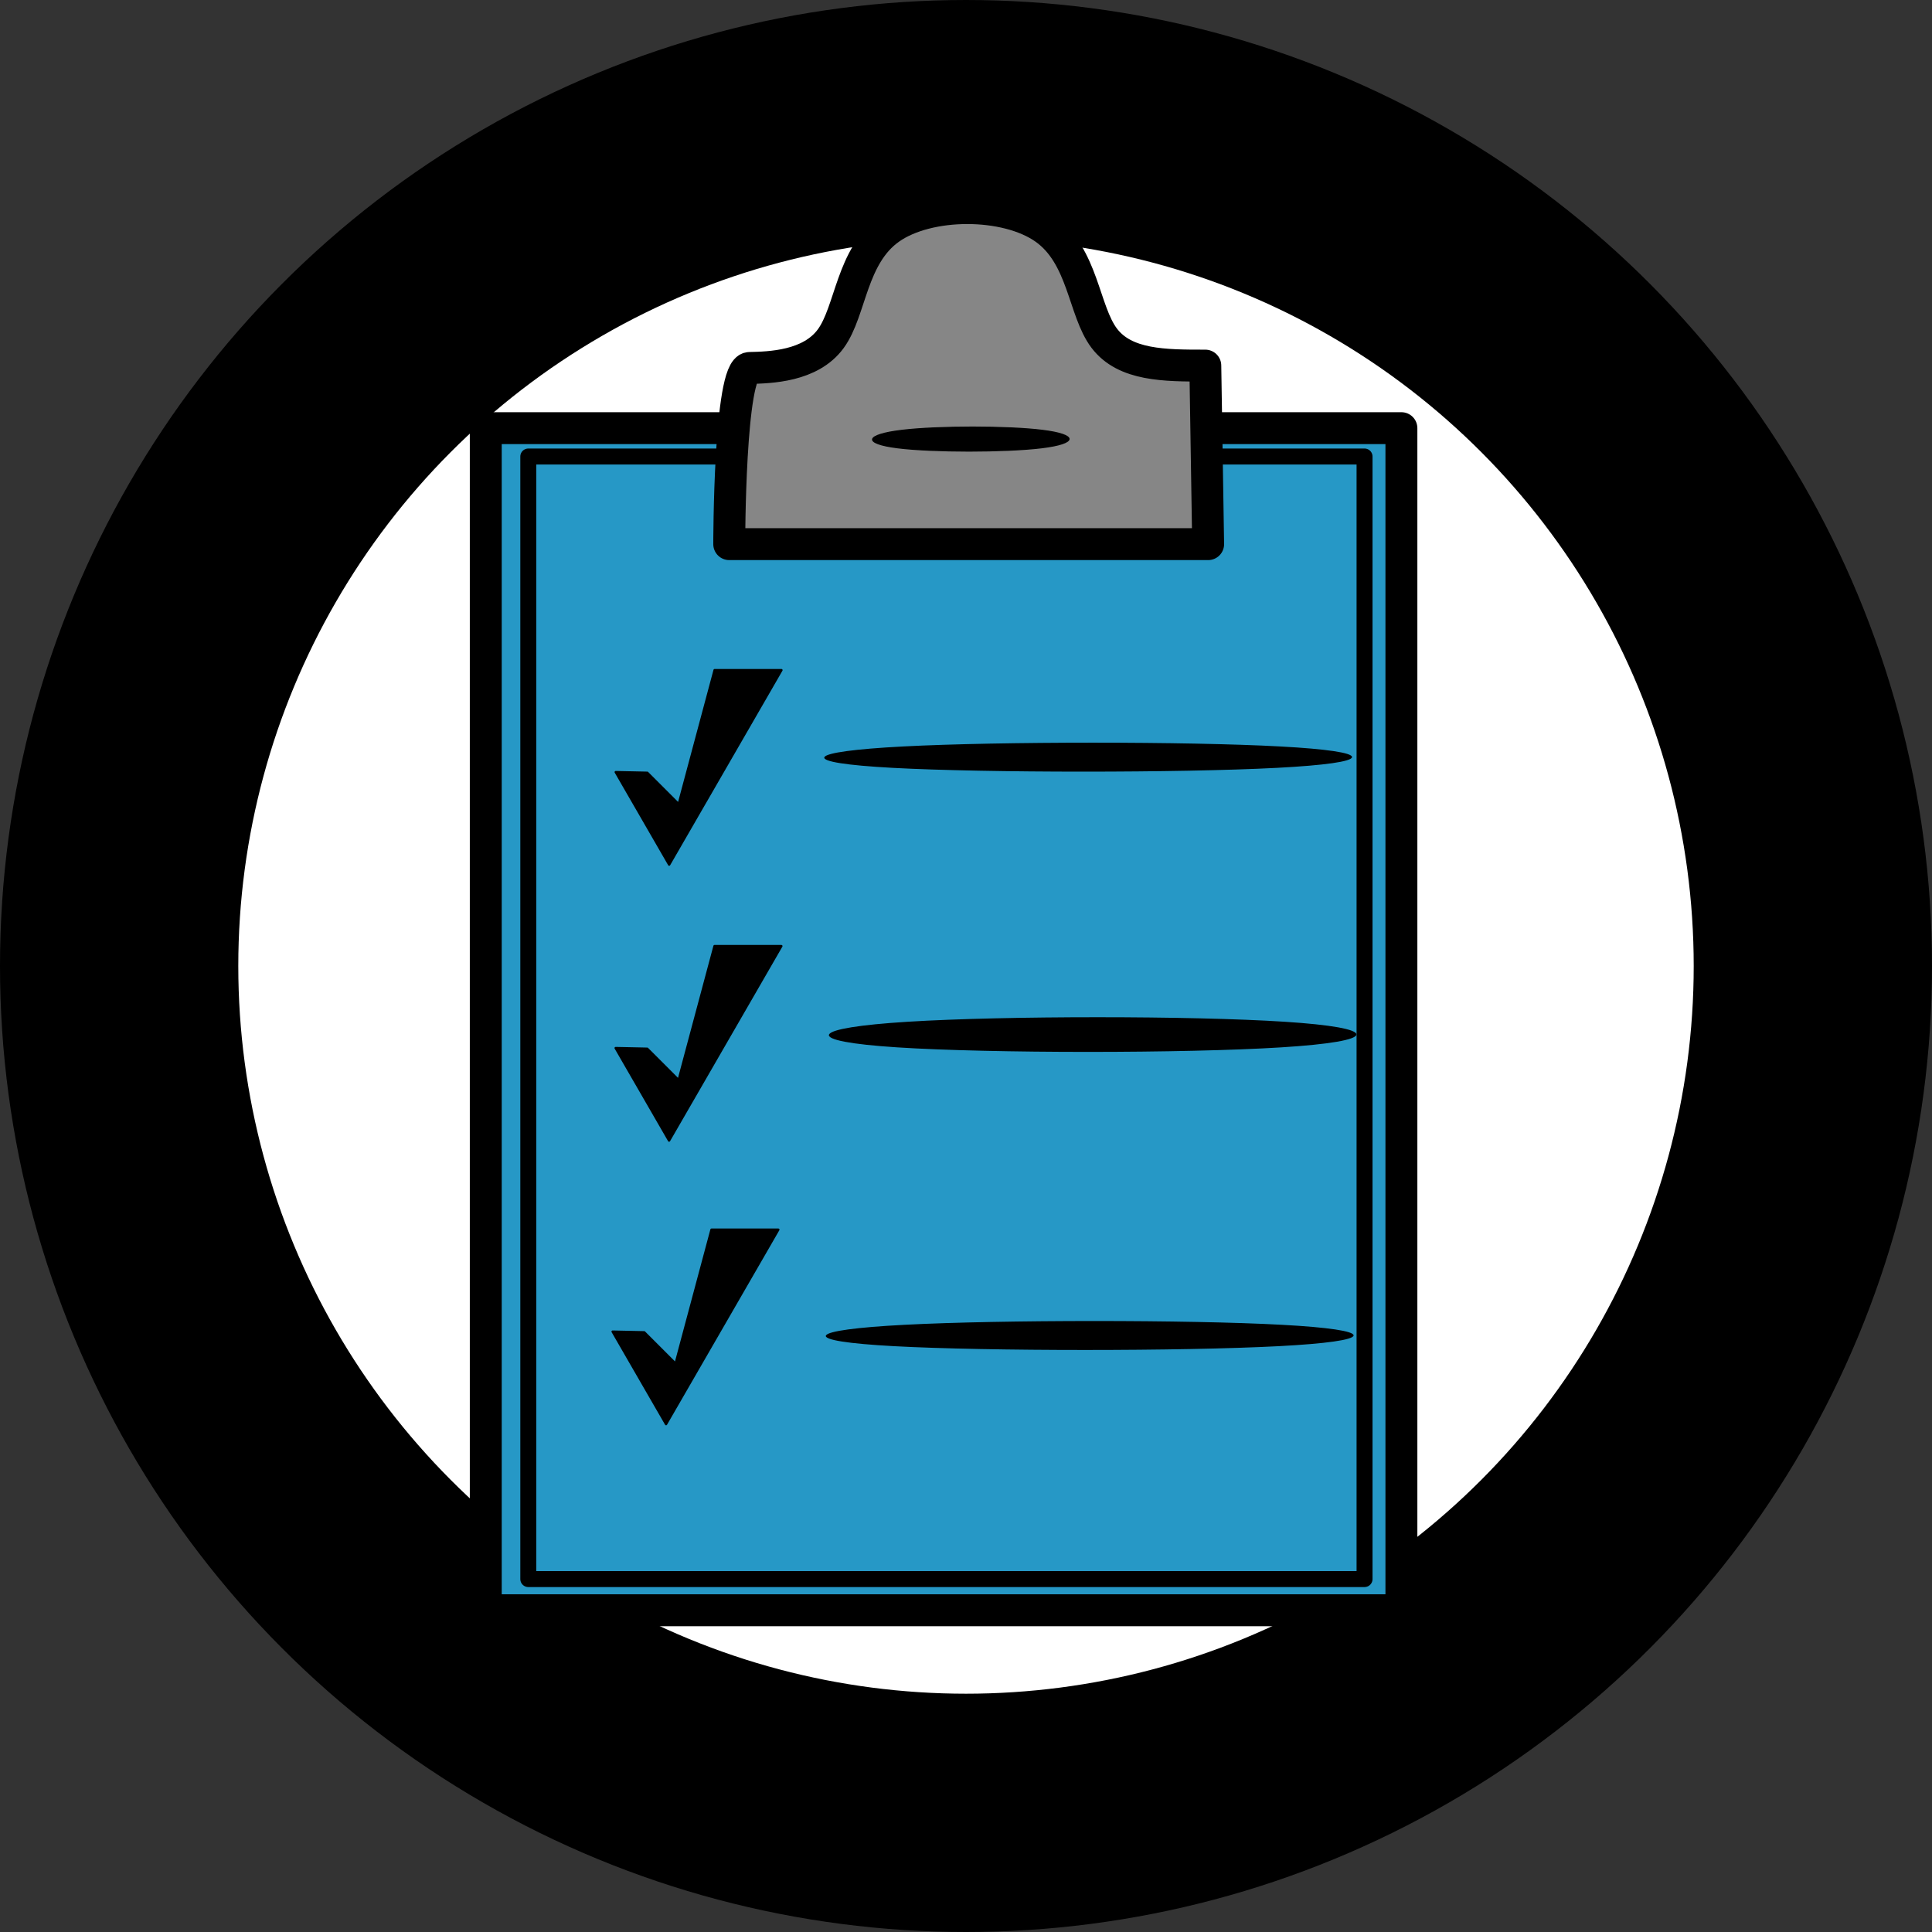 <?xml version="1.0" encoding="UTF-8" standalone="no"?>
<!-- Created with Inkscape (http://www.inkscape.org/) -->

<svg
   width="1823.382mm"
   height="1823.382mm"
   viewBox="0 0 1823.381 1823.381"
   version="1.1"
   id="svg1"
   inkscape:export-filename="scope_index.png"
   inkscape:export-xdpi="96"
   inkscape:export-ydpi="96"
   sodipodi:docname="scope.svg"
   xmlns:inkscape="http://www.inkscape.org/namespaces/inkscape"
   xmlns:sodipodi="http://sodipodi.sourceforge.net/DTD/sodipodi-0.dtd"
   xmlns="http://www.w3.org/2000/svg"
   xmlns:svg="http://www.w3.org/2000/svg">
  <rect x="0" y="0" width="1823.381" height="1823.381" fill="#333333" stroke="none"/>
  <sodipodi:namedview
     id="namedview1"
     pagecolor="#ffffff"
     bordercolor="#999999"
     borderopacity="1"
     inkscape:showpageshadow="2"
     inkscape:pageopacity="0"
     inkscape:pagecheckerboard="0"
     inkscape:deskcolor="#d1d1d1"
     inkscape:document-units="mm"
     inkscape:zoom="0.11258021"
     inkscape:cx="3184.3963"
     inkscape:cy="4019.3566"
     inkscape:window-width="1920"
     inkscape:window-height="1111"
     inkscape:window-x="-9"
     inkscape:window-y="-9"
     inkscape:window-maximized="1"
     inkscape:current-layer="layer1"
     showgrid="true">
    <inkscape:grid
       id="grid2"
       units="mm"
       originx="-88.309"
       originy="-88.309"
       spacingx="1"
       spacingy="1"
       empcolor="#0099e5"
       empopacity="0.302"
       color="#0099e5"
       opacity="0.149"
       empspacing="5"
       enabled="true"
       visible="true" />
    <inkscape:page
       x="-2.2015593e-20"
       y="-2.2015593e-20"
       width="1823.381"
       height="1823.381"
       id="page1"
       margin="0"
       bleed="0" />
  </sodipodi:namedview>
  <defs
     id="defs1">
    <inkscape:path-effect
       effect="bspline"
       id="path-effect11"
       is_visible="true"
       lpeversion="1.3"
       weight="33.333"
       steps="2"
       helper_size="0"
       apply_no_weight="true"
       apply_with_weight="true"
       only_selected="false"
       uniform="false" />
    <inkscape:path-effect
       effect="bspline"
       id="path-effect9"
       is_visible="true"
       lpeversion="1.3"
       weight="33.333"
       steps="2"
       helper_size="0"
       apply_no_weight="true"
       apply_with_weight="true"
       only_selected="false"
       uniform="false" />
    <linearGradient
       id="swatch2"
       inkscape:swatch="solid">
      <stop
         style="stop-color:#2698c6;stop-opacity:1;"
         offset="0"
         id="stop2" />
    </linearGradient>
    <inkscape:path-effect
       effect="bspline"
       id="path-effect11-7"
       is_visible="true"
       lpeversion="1.3"
       weight="33.333"
       steps="2"
       helper_size="0"
       apply_no_weight="true"
       apply_with_weight="true"
       only_selected="false"
       uniform="false" />
    <inkscape:path-effect
       effect="bspline"
       id="path-effect11-7-7"
       is_visible="true"
       lpeversion="1.3"
       weight="33.333"
       steps="2"
       helper_size="0"
       apply_no_weight="true"
       apply_with_weight="true"
       only_selected="false"
       uniform="false" />
    <inkscape:path-effect
       effect="bspline"
       id="path-effect11-3"
       is_visible="true"
       lpeversion="1.3"
       weight="33.333"
       steps="2"
       helper_size="0"
       apply_no_weight="true"
       apply_with_weight="true"
       only_selected="false"
       uniform="false" />
  </defs>
  <g
     inkscape:label="Layer 1"
     inkscape:groupmode="layer"
     id="layer1"
     transform="translate(-88.309,-88.309)">
    <circle
       style="display:inline;fill:#ffffff;fill-opacity:1;stroke:#000000;stroke-width:224.896;stroke-linecap:butt;stroke-linejoin:round;stroke-dasharray:none;stroke-opacity:1;paint-order:stroke fill markers"
       id="path1"
       cx="1000"
       cy="1000"
       r="799.243" />
    <path
       style="fill:#2698c6;fill-opacity:1;fill-rule:nonzero;stroke:#000000;stroke-width:30.12;stroke-linecap:butt;stroke-linejoin:round;stroke-dasharray:none;stroke-opacity:1;paint-order:stroke fill markers"
       d="M 546.771,1608.04 H 1410.926 V 492.398 H 546.771 Z"
       id="path8"
       sodipodi:nodetypes="ccccc" />
    <rect
       style="fill:none;fill-opacity:1;fill-rule:nonzero;stroke:#000000;stroke-width:15.06;stroke-linecap:butt;stroke-linejoin:round;stroke-dasharray:none;stroke-opacity:1;paint-order:stroke fill markers"
       id="rect11"
       width="789.243"
       height="1059.459"
       x="586.902"
       y="519.152" />
    <path
       style="fill:#868686;fill-opacity:1;fill-rule:nonzero;stroke:#000000;stroke-width:26.458;stroke-linecap:butt;stroke-linejoin:round;stroke-dasharray:none;stroke-opacity:1;paint-order:stroke fill markers"
       d="m 839.405,460.243 c -16.843,0.392 -16.843,146.103 -16.843,146.103 0,0 397.18,0 397.18,0 0,0 -2.35,-148.061 -2.35,-148.061 -33.686,0 -66.588,0 -83.823,-22.719 -17.235,-22.719 -17.235,-68.155 -49.354,-90.873 -32.12,-22.718 -96.357,-22.718 -128.476,4.5e-4 -32.119,22.719 -32.119,68.155 -48.962,91.265 -16.843,23.11 -50.528,23.893 -67.371,24.285 z"
       id="path9"
       inkscape:path-effect="#path-effect9"
       inkscape:original-d="m 822.56169,460.63455 v 145.71091 h 397.17981 l -2.3502,-148.0611 c 0,0 -66.5883,0 -101.0576,0 0,-45.43763 0,-90.87347 0,-136.31021 -64.2394,0 -128.47628,0 -192.71444,0 0,45.43764 0,90.87348 0,136.31021 -33.68654,0.78341 -67.37172,1.56679 -101.05757,2.35019 z"
       transform="matrix(1.138,0,0,1.138,-159.535,-88.164)" />
    <path
       style="fill:#000000;fill-opacity:1;fill-rule:nonzero;stroke:#000000;stroke-width:2.144;stroke-linecap:butt;stroke-linejoin:round;stroke-dasharray:none;stroke-opacity:1;paint-order:stroke fill markers"
       d="m 669.406,817 c 16.812,29.12 33.625,58.24 50.437,87.36 L 825.84,720.767 h -63.123 l -33.878,126.436 -29.584,-29.584 z"
       id="path10" />
    <path
       style="fill:#000000;fill-opacity:1;fill-rule:nonzero;stroke:#000000;stroke-width:2.144;stroke-linecap:butt;stroke-linejoin:round;stroke-dasharray:none;stroke-opacity:1;paint-order:stroke fill markers"
       d="m 669.328,1077.433 c 16.812,29.12 33.625,58.24 50.437,87.359 L 825.762,981.199 h -63.123 l -33.878,126.436 -29.584,-29.584 z"
       id="path10-8" />
    <path
       style="fill:#000000;fill-opacity:1;fill-rule:nonzero;stroke:#000000;stroke-width:2.144;stroke-linecap:butt;stroke-linejoin:round;stroke-dasharray:none;stroke-opacity:1;paint-order:stroke fill markers"
       d="m 666.478,1345.054 c 16.812,29.12 33.625,58.24 50.437,87.36 l 105.997,-183.593 h -63.123 l -33.878,126.436 -29.584,-29.584 z"
       id="path10-5" />
    <path
       style="fill:#000000;fill-opacity:1;fill-rule:nonzero;stroke:#000000;stroke-width:2.646;stroke-linecap:butt;stroke-linejoin:round;stroke-dasharray:none;stroke-opacity:1;paint-order:stroke fill markers"
       d="m 1090.873,776.342 c 43.478,-10.184 127.301,-10.184 169.213,1.9e-4 41.911,10.184 41.911,30.552 -1.568,40.736 -43.479,10.184 -130.434,10.184 -172.345,-2e-4 -41.911,-10.184 -38.778,-30.552 4.7,-40.736 z"
       id="path11"
       inkscape:path-effect="#path-effect11"
       inkscape:original-d="m 1050.5288,766.15744 c 83.8229,0 167.6459,0 251.4688,0 0,20.3686 0,40.73639 0,61.1046 -86.9582,0 -173.913,0 -260.8695,0 3.1336,-20.36861 6.2671,-40.73639 9.4007,-61.1046 z"
       transform="matrix(2.097,0,0,0.466,-1346.333,431.632)" />
    <path
       style="fill:#000000;fill-opacity:1;fill-rule:nonzero;stroke:#000000;stroke-width:2.646;stroke-linecap:butt;stroke-linejoin:round;stroke-dasharray:none;stroke-opacity:1;paint-order:stroke fill markers"
       d="m 1090.873,776.342 c 43.478,-10.184 127.301,-10.184 169.213,1.9e-4 41.911,10.184 41.911,30.552 -1.568,40.736 -43.479,10.184 -130.434,10.184 -172.345,-2e-4 -41.911,-10.184 -38.778,-30.552 4.7,-40.736 z"
       id="path11-2"
       inkscape:path-effect="#path-effect11-3"
       inkscape:original-d="m 1050.5288,766.15744 c 83.8229,0 167.6459,0 251.4688,0 0,20.3686 0,40.73639 0,61.1046 -86.9582,0 -173.913,0 -260.8695,0 3.1336,-20.36861 6.2671,-40.73639 9.4007,-61.1046 z"
       transform="matrix(0.785,0,0,0.404,83.043,180.835)" />
    <path
       style="fill:#000000;fill-opacity:1;fill-rule:nonzero;stroke:#000000;stroke-width:2.646;stroke-linecap:butt;stroke-linejoin:round;stroke-dasharray:none;stroke-opacity:1;paint-order:stroke fill markers"
       d="m 1090.873,776.342 c 43.478,-10.184 127.301,-10.184 169.213,1.9e-4 41.911,10.184 41.911,30.552 -1.568,40.736 -43.479,10.184 -130.434,10.184 -172.345,-2e-4 -41.911,-10.184 -38.778,-30.552 4.7,-40.736 z"
       id="path11-1"
       inkscape:path-effect="#path-effect11-7"
       inkscape:original-d="m 1050.5288,766.15744 c 83.8229,0 167.6459,0 251.4688,0 0,20.3686 0,40.73639 0,61.1046 -86.9582,0 -173.913,0 -260.8695,0 3.1336,-20.36861 6.2671,-40.73639 9.4007,-61.1046 z"
       transform="matrix(2.096,0,0,0.558,-1340.909,620.14)" />
    <path
       style="fill:#000000;fill-opacity:1;fill-rule:nonzero;stroke:#000000;stroke-width:2.646;stroke-linecap:butt;stroke-linejoin:round;stroke-dasharray:none;stroke-opacity:1;paint-order:stroke fill markers"
       d="m 1090.873,776.342 c 43.478,-10.184 127.301,-10.184 169.213,1.9e-4 41.911,10.184 41.911,30.552 -1.568,40.736 -43.479,10.184 -130.434,10.184 -172.345,-2e-4 -41.911,-10.184 -38.778,-30.552 4.7,-40.736 z"
       id="path11-1-1"
       inkscape:path-effect="#path-effect11-7-7"
       inkscape:original-d="m 1050.5288,766.15744 c 83.8229,0 167.6459,0 251.4688,0 0,20.3686 0,40.73639 0,61.1046 -86.9582,0 -173.913,0 -260.8695,0 3.1336,-20.36861 6.2671,-40.73639 9.4007,-61.1046 z"
       transform="matrix(2.097,0,0,0.466,-1344.871,977.448)" />
  </g>
</svg>
